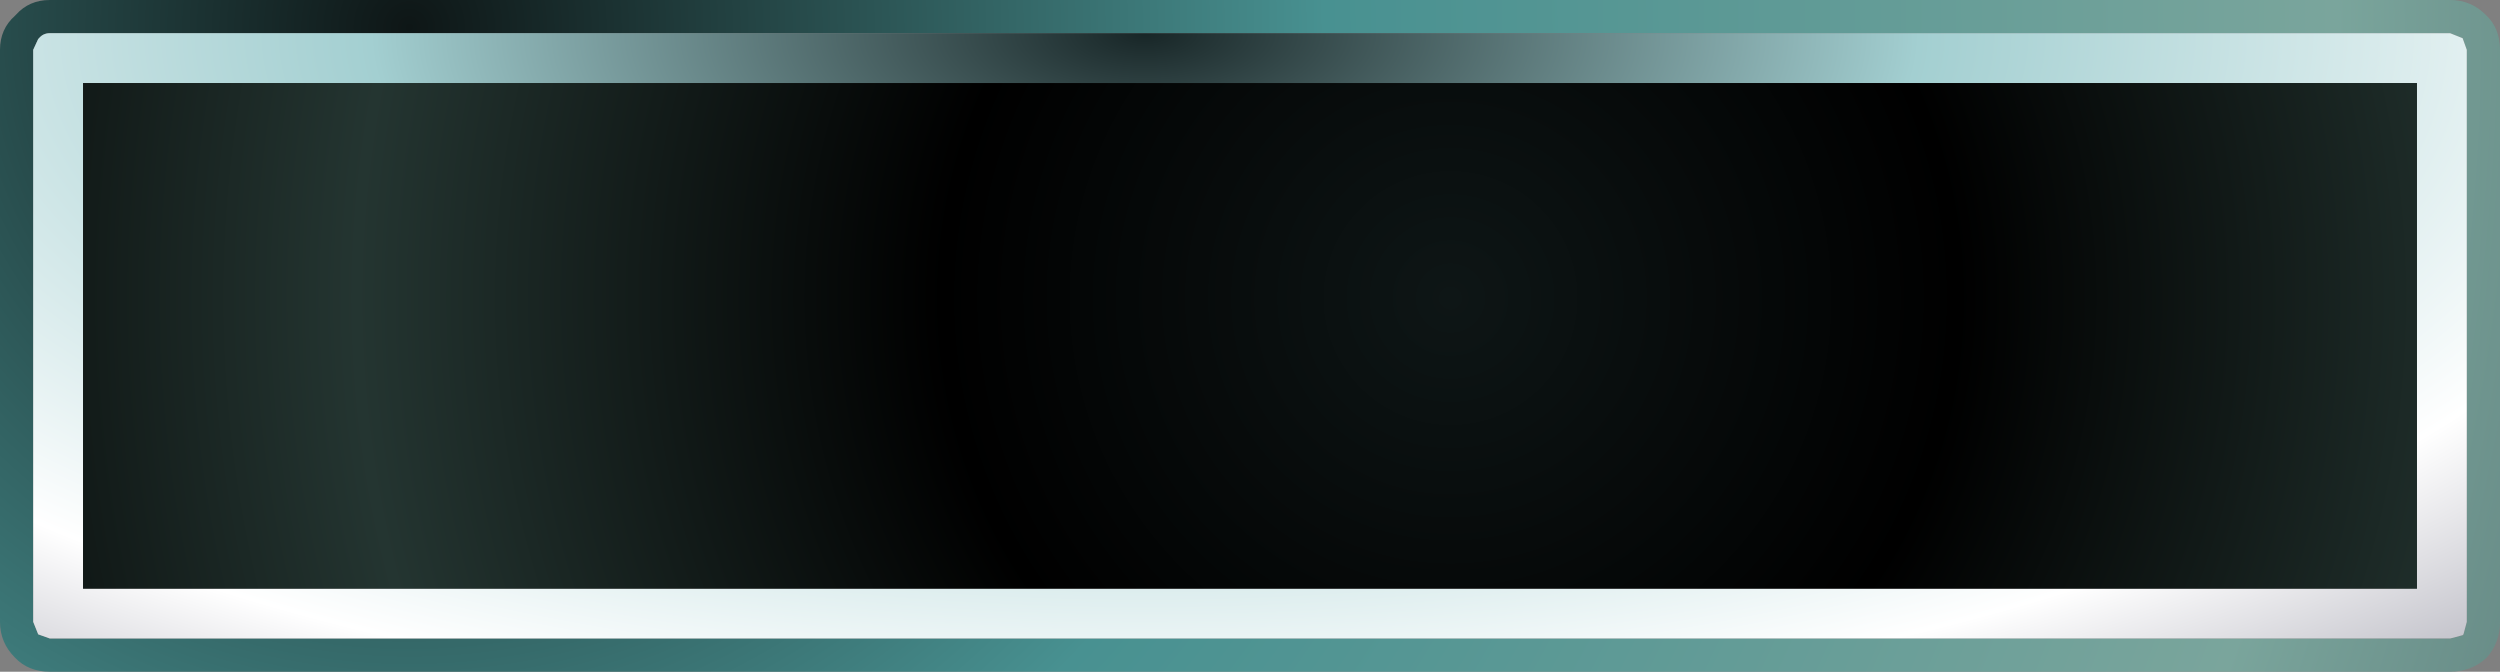 <?xml version="1.0" encoding="UTF-8" standalone="no"?>
<svg xmlns:xlink="http://www.w3.org/1999/xlink" height="40.45px" width="150.55px" xmlns="http://www.w3.org/2000/svg">
  <rect width="100%" height="100%" fill="#808080" stroke="none"/>
  <g transform="matrix(1.0, 0.0, 0.0, 1.0, 82.2, 21.25)">
    <path d="M66.1 -18.95 L65.35 -19.25 -79.2 -19.25 Q-79.6 -19.25 -79.85 -18.95 L-79.9 -18.9 -80.2 -18.25 -80.2 16.2 -79.9 16.95 -79.2 17.2 65.35 17.2 66.1 17.0 66.15 16.95 66.35 16.2 66.35 -18.25 66.1 -18.95 M67.5 -20.35 Q68.35 -19.55 68.35 -18.25 L68.35 16.2 Q68.35 17.45 67.55 18.35 L67.5 18.4 Q66.6 19.2 65.35 19.2 L-79.2 19.2 Q-80.5 19.2 -81.3 18.35 -82.2 17.45 -82.2 16.2 L-82.2 -18.25 Q-82.2 -19.5 -81.3 -20.3 L-81.25 -20.35 Q-80.45 -21.25 -79.2 -21.25 L65.35 -21.25 Q66.6 -21.25 67.5 -20.35" fill="url(#gradient0)" fill-rule="evenodd" stroke="none"/>
    <path d="M66.1 -18.95 L66.35 -18.25 66.35 16.2 66.15 16.95 66.1 17.0 65.35 17.2 -79.2 17.2 -79.9 16.95 -80.2 16.2 -80.2 -18.25 -79.9 -18.9 -79.85 -18.95 Q-79.6 -19.25 -79.2 -19.25 L65.35 -19.25 66.1 -18.95 M63.35 14.2 L63.35 -16.25 -77.2 -16.25 -77.2 14.2 63.35 14.2" fill="url(#gradient1)" fill-rule="evenodd" stroke="none"/>
    <path d="M63.35 14.2 L-77.2 14.2 -77.2 -16.25 63.35 -16.25 63.35 14.2" fill="url(#gradient2)" fill-rule="evenodd" stroke="none"/>
  </g>
  <defs>
    <radialGradient cx="0" cy="0" gradientTransform="matrix(0.256, 0.0, 0.0, 0.256, -57.55, -19.6)" gradientUnits="userSpaceOnUse" id="gradient0" r="819.2" spreadMethod="pad">
      <stop offset="0.0" stop-color="#0e1616"/>
      <stop offset="0.263" stop-color="#489191"/>
      <stop offset="0.553" stop-color="#7aa59c"/>
      <stop offset="1.0" stop-color="#151524"/>
    </radialGradient>
    <radialGradient cx="0" cy="0" gradientTransform="matrix(0.207, 0.0, 0.0, 0.09, -13.25, -19.25)" gradientUnits="userSpaceOnUse" id="gradient1" r="819.2" spreadMethod="pad">
      <stop offset="0.0" stop-color="#182627"/>
      <stop offset="0.275" stop-color="#a3cfd1"/>
      <stop offset="0.561" stop-color="#ffffff"/>
      <stop offset="1.0" stop-color="#282743"/>
    </radialGradient>
    <radialGradient cx="0" cy="0" gradientTransform="matrix(0.122, 0.0, 0.0, 0.122, 5.15, -3.3)" gradientUnits="userSpaceOnUse" id="gradient2" r="819.2" spreadMethod="pad">
      <stop offset="0.0" stop-color="#0e1616"/>
      <stop offset="0.306" stop-color="#000000"/>
      <stop offset="0.659" stop-color="#243531"/>
      <stop offset="1.0" stop-color="#000000"/>
    </radialGradient>
  </defs>
</svg>

